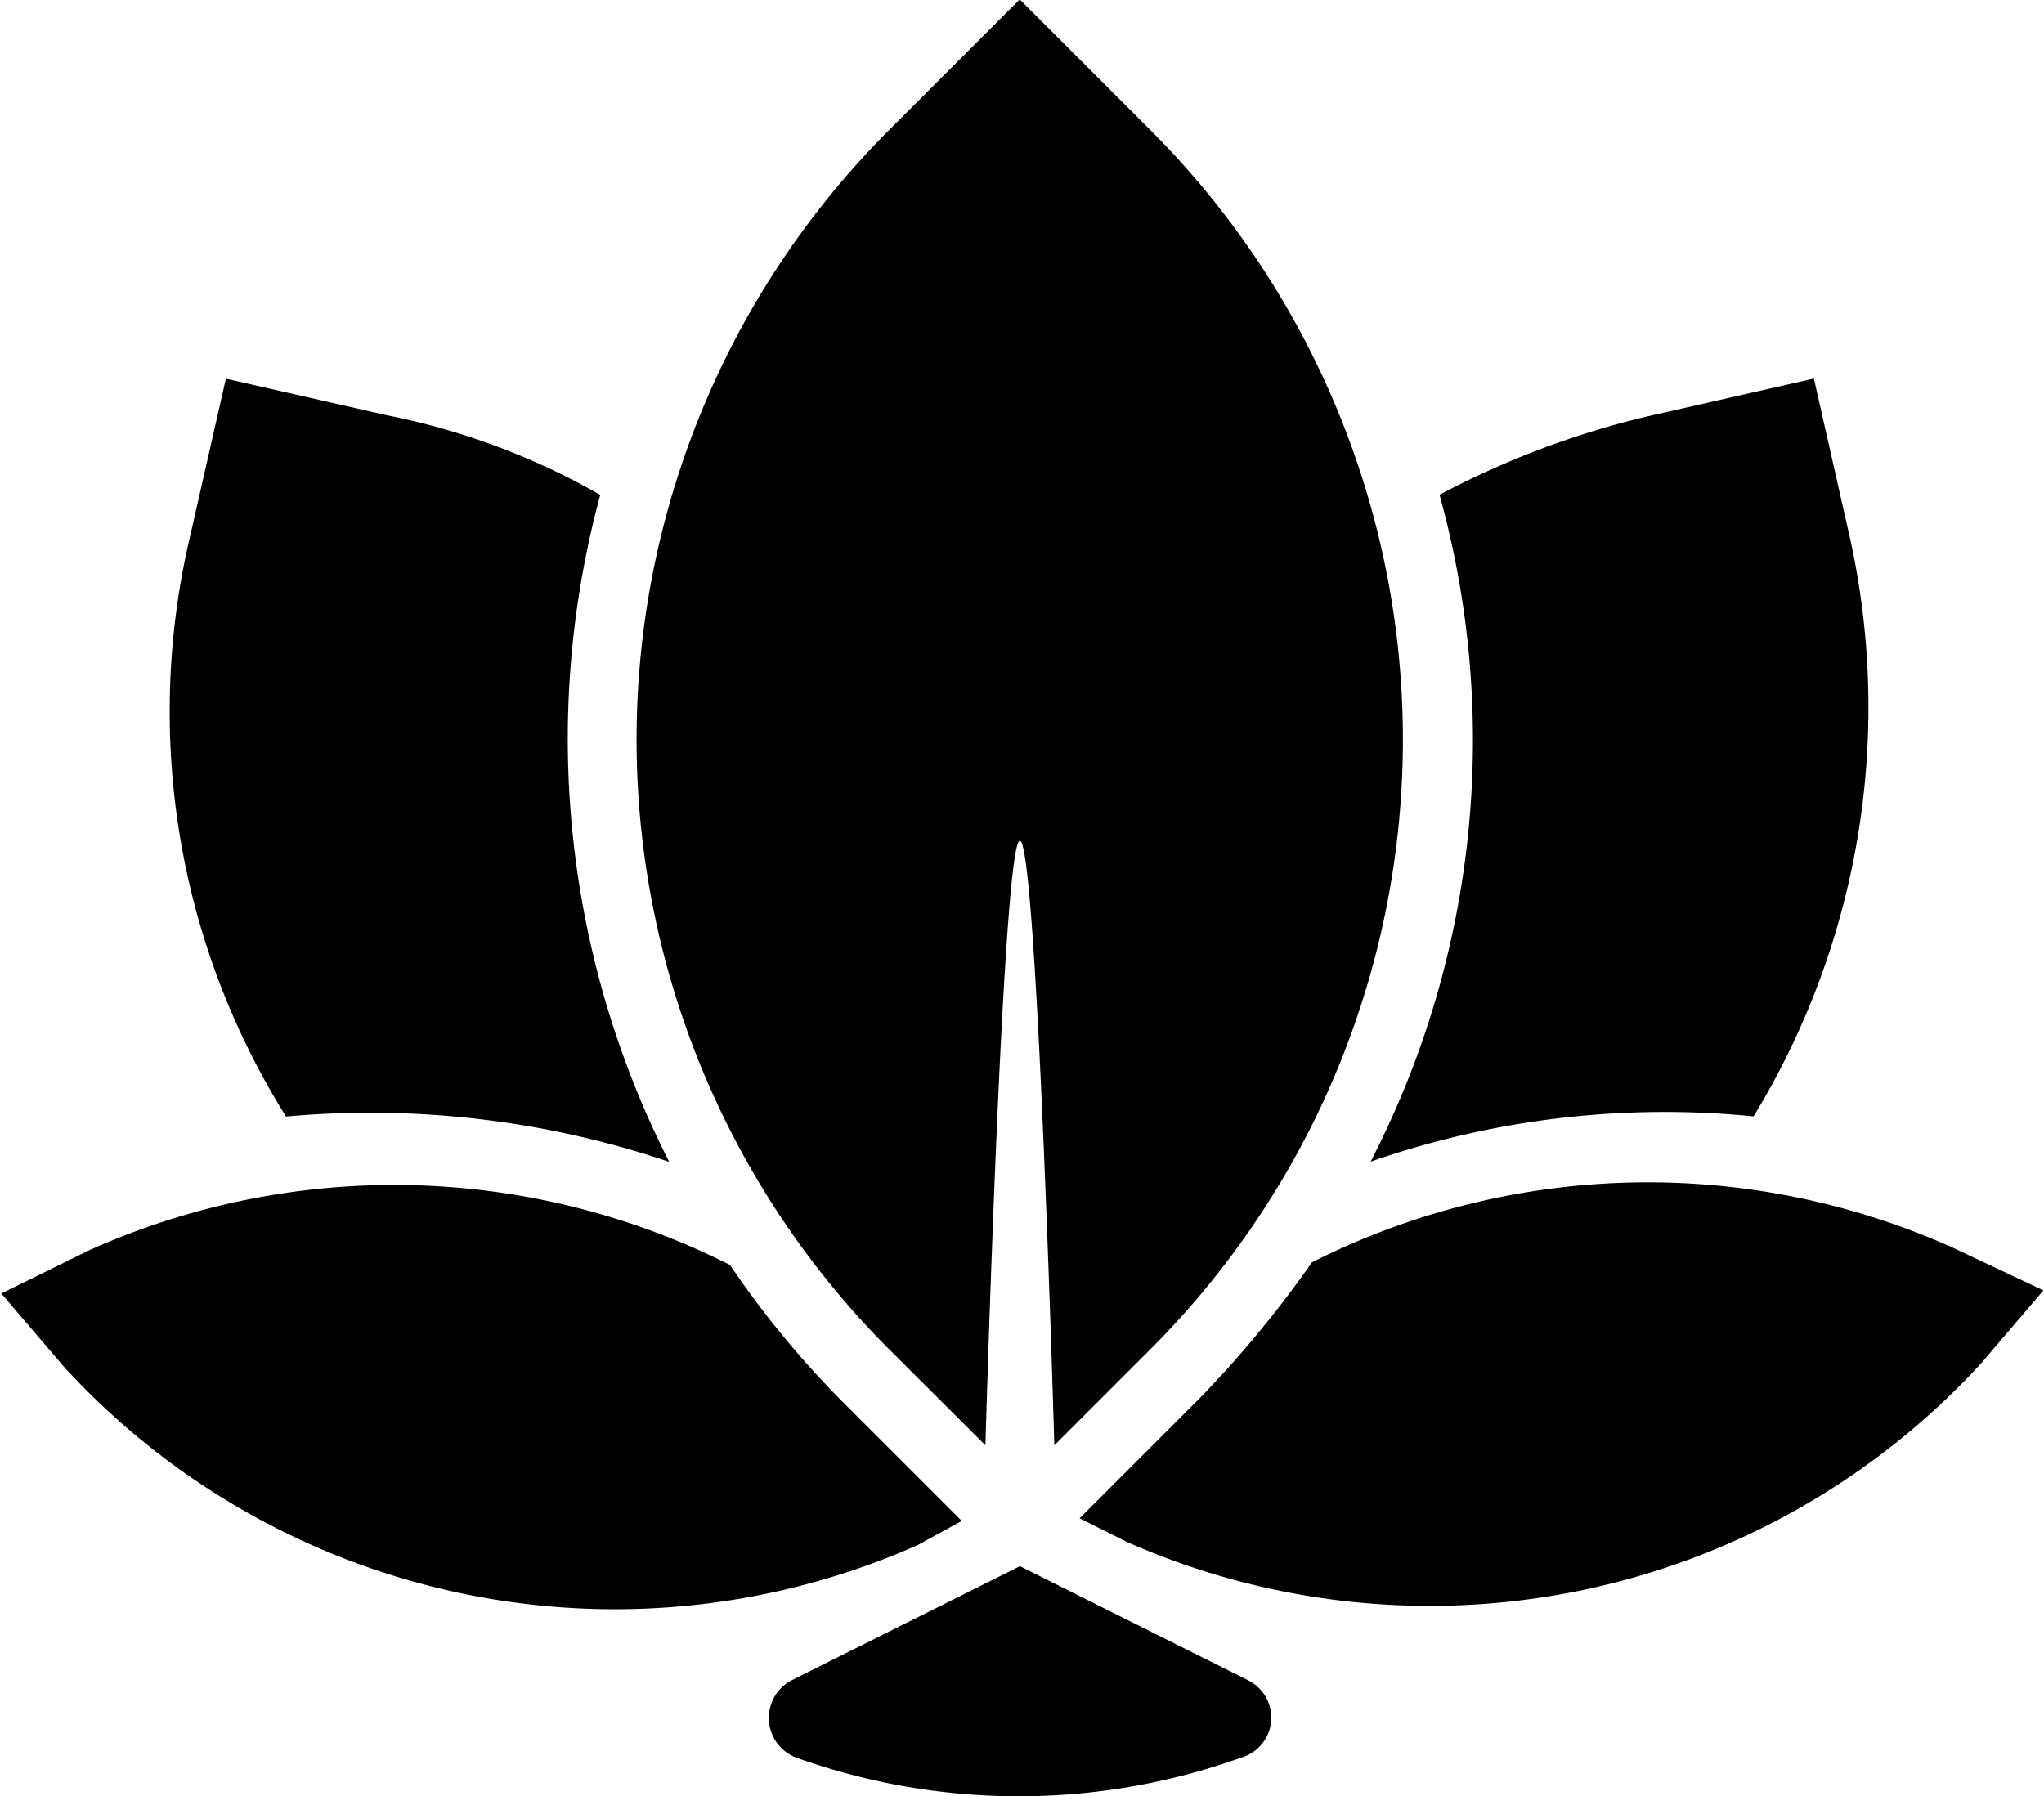 <svg xmlns="http://www.w3.org/2000/svg" viewBox="0 0 13.999 12.304"><path style="fill:currentColor" data-name="Path 3133" d="M9.387 7.957a6.129 6.129 0 0 1 2.623-.31 5.383 5.383 0 0 0 .663-3.949l-.25-1.105-1.105.251a5.962 5.962 0 0 0-1.459.545 6.293 6.293 0 0 1-.472 4.568z"/><path style="fill:currentColor" data-name="Path 3134" d="M6.749 9.9s.118-4.141.236-4.141.236 4.141.236 4.141l.663-.663a5.906 5.906 0 0 0 0-8.341l-.9-.9-.9.9a5.906 5.906 0 0 0 0 8.341z"/><path style="fill:currentColor" data-name="Path 3135" d="M4.583 7.958a6.392 6.392 0 0 1-.472-4.568 4.814 4.814 0 0 0-1.459-.545l-1.105-.251-.251 1.105a5.225 5.225 0 0 0 .663 3.949 6.394 6.394 0 0 1 2.623.31z"/><path style="fill:currentColor" data-name="Path 3136" d="M6.587 10.418l-.825-.825A6.41 6.41 0 0 1 5 8.665a5.1 5.1 0 0 0-4.391-.1l-.6.295.427.5a5.115 5.115 0 0 0 5.85 1.223z"/><path style="fill:currentColor" data-name="Path 3137" d="M13.376 8.547a5.1 5.1 0 0 0-4.391.1 7.53 7.53 0 0 1-.766.928l-.825.825.324.162a5.125 5.125 0 0 0 5.85-1.223l.427-.5z"/><path style="fill:currentColor" data-name="Path 3138" d="M8.547 11.509l-1.562-.781-1.562.781a.291.291 0 0 0 .029.53 4.517 4.517 0 0 0 3.05 0 .285.285 0 0 0 .044-.53z"/></svg>